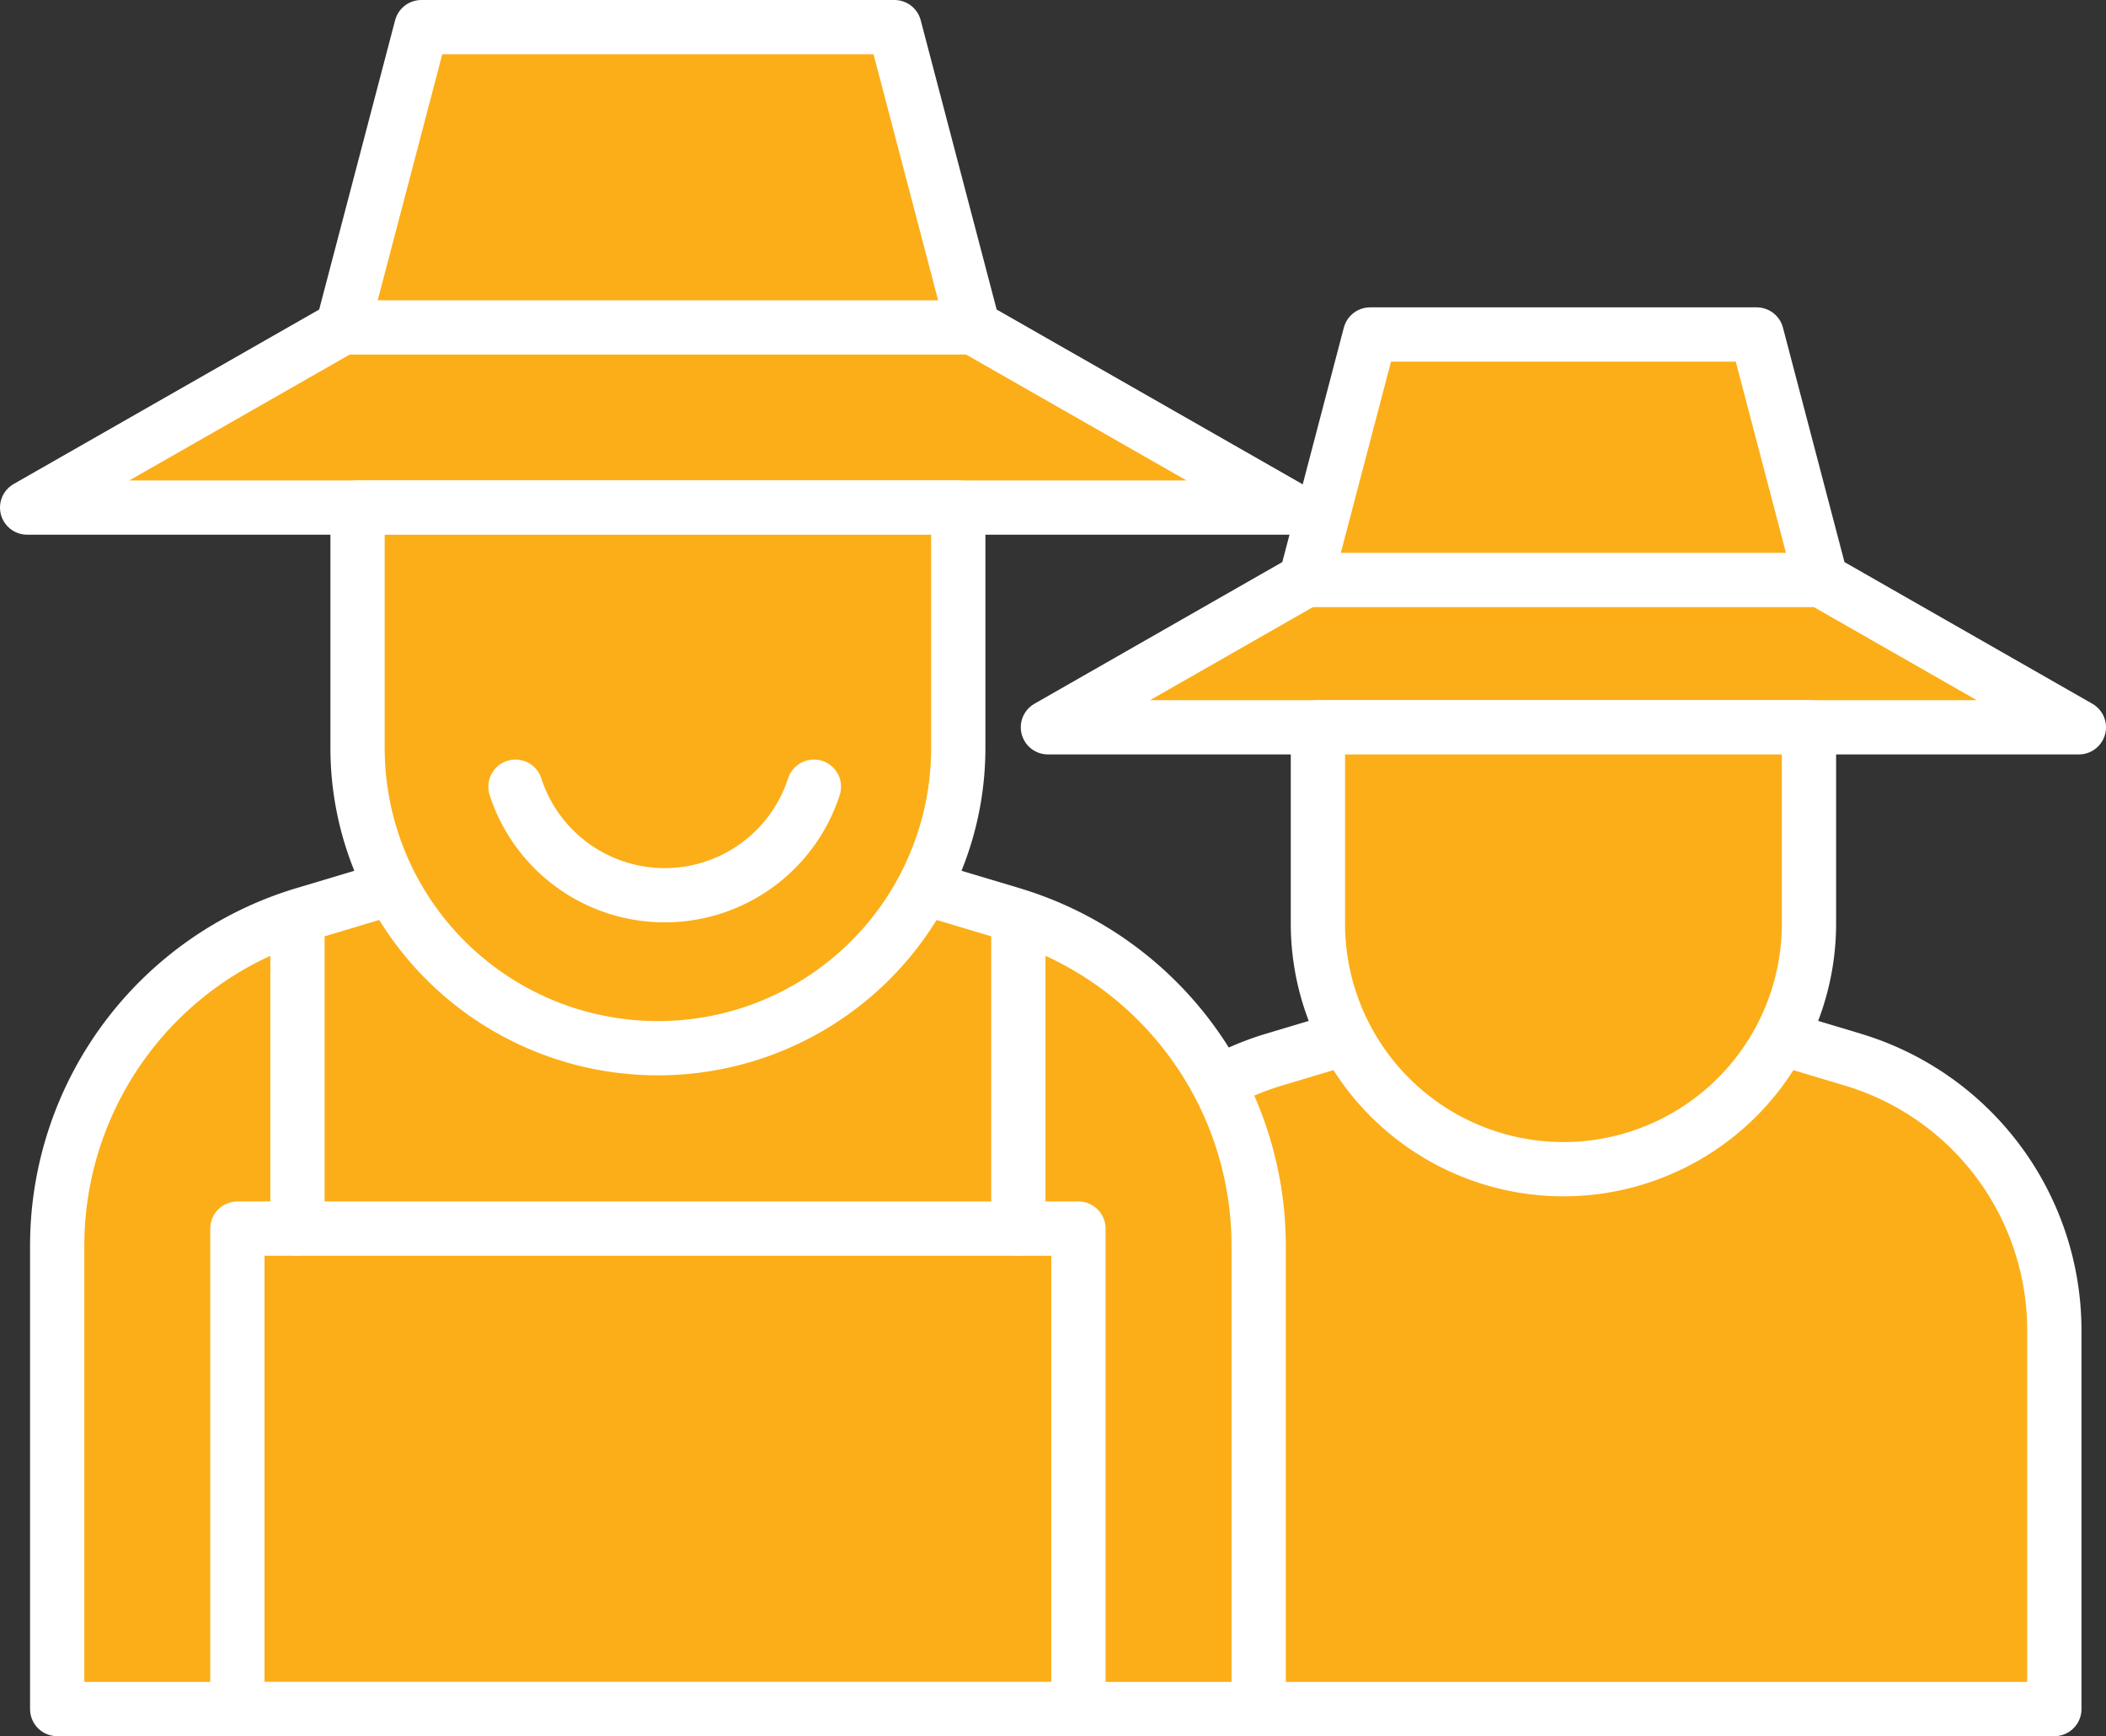 <svg xmlns="http://www.w3.org/2000/svg" width="77.625" height="64" viewBox="0 0 77.625 64">
  <rect x="0" y="0" width="77.625" height="64" fill="#333333" stroke="none"/>
  <defs>
    <style>
      .cls-1 {
        fill: #FCAE18;
      }

      .cls-1, .cls-2, .cls-3, .cls-4 {
        fill-rule: evenodd;
      }

      .cls-2, .cls-3 {
        fill: none;
        stroke: #fff;
        stroke-miterlimit: 10;
        stroke-width: 2px;
      }

      .cls-2 {
        stroke-linecap: round;
        stroke-linejoin: round;
      }

      .cls-4 {
        fill: #FCAE18;
      }
    </style>
  </defs>
  <path id="Fill_1" data-name="Fill 1" class="cls-1" d="M425.721,1238H389.53v-13.95a10.423,10.423,0,0,1,7.432-9.99l10.663-3.2,10.663,3.2a10.423,10.423,0,0,1,7.433,9.99V1238Z" transform="translate(-350 -1175)"/>
  <path id="Stroke_3" data-name="Stroke 3" class="cls-2" d="M425.721,1238H389.53v-13.95a10.423,10.423,0,0,1,7.432-9.99l10.663-3.2,10.663,3.2a10.423,10.423,0,0,1,7.433,9.99V1238Z" transform="translate(-350 -1175)"/>
  <path id="Fill_5" data-name="Fill 5" class="cls-1" d="M417.125,1196.38l-2.375-9.05H400.5l-2.375,9.05-9.5,5.43h38Z" transform="translate(-350 -1175)"/>
  <path id="Stroke_7" data-name="Stroke 7" class="cls-2" d="M417.125,1196.38l-2.375-9.05H400.5l-2.375,9.05-9.5,5.43h38Z" transform="translate(-350 -1175)"/>
  <path id="Stroke_9" data-name="Stroke 9" class="cls-3" d="M417.125,1196.38h-19" transform="translate(-350 -1175)"/>
  <path id="Fill_11" data-name="Fill 11" class="cls-1" d="M407.625,1218.1h0a9.054,9.054,0,0,1-9.048-9.05v-7.24h18.1v7.24a9.054,9.054,0,0,1-9.048,9.05" transform="translate(-350 -1175)"/>
  <path id="Stroke_13" data-name="Stroke 13" class="cls-2" d="M407.625,1218.1h0a9.054,9.054,0,0,1-9.048-9.05v-7.24h18.1v7.24A9.054,9.054,0,0,1,407.625,1218.1Z" transform="translate(-350 -1175)"/>
  <path id="Fill_15" data-name="Fill 15" class="cls-1" d="M396.393,1238H352.108v-17.08a12.762,12.762,0,0,1,9.095-12.22l13.046-3.91,13.049,3.91a12.762,12.762,0,0,1,9.095,12.22V1238Z" transform="translate(-350 -1175)"/>
  <path id="Stroke_17" data-name="Stroke 17" class="cls-2" d="M396.393,1238H352.108v-17.08a12.762,12.762,0,0,1,9.095-12.22l13.046-3.91,13.049,3.91a12.762,12.762,0,0,1,9.095,12.22V1238Z" transform="translate(-350 -1175)"/>
  <path id="Fill_19" data-name="Fill 19" class="cls-1" d="M385.875,1187.07L382.969,1176H365.531l-2.906,11.07L351,1193.71h46.5Z" transform="translate(-350 -1175)"/>
  <path id="Stroke_21" data-name="Stroke 21" class="cls-2" d="M385.875,1187.07L382.969,1176H365.531l-2.906,11.07L351,1193.71h46.5Z" transform="translate(-350 -1175)"/>
  <path id="Stroke_23" data-name="Stroke 23" class="cls-3" d="M385.875,1187.07h-23.25" transform="translate(-350 -1175)"/>
  <path id="Fill_25" data-name="Fill 25" class="cls-1" d="M374.25,1213.64h0a11.067,11.067,0,0,1-11.071-11.07v-8.86h22.142v8.86a11.067,11.067,0,0,1-11.071,11.07" transform="translate(-350 -1175)"/>
  <path id="Stroke_27" data-name="Stroke 27" class="cls-2" d="M374.25,1213.64h0a11.067,11.067,0,0,1-11.071-11.07v-8.86h22.142v8.86A11.067,11.067,0,0,1,374.25,1213.64Z" transform="translate(-350 -1175)"/>
  <path id="Stroke_29" data-name="Stroke 29" class="cls-2" d="M358.75,1238h31v-17.71h-31V1238Z" transform="translate(-350 -1175)"/>
  <path id="Stroke_31" data-name="Stroke 31" class="cls-2" d="M360.964,1220.29v-11.08" transform="translate(-350 -1175)"/>
  <path id="Stroke_32" data-name="Stroke 32" class="cls-2" d="M387.536,1220.29v-11.08" transform="translate(-350 -1175)"/>
  <path id="Fill_33" data-name="Fill 33" class="cls-1" d="M385.321,1226.93a2.215,2.215,0,1,1-2.214-2.22,2.212,2.212,0,0,1,2.214,2.22" transform="translate(-350 -1175)"/>
  <path id="Fill_34" data-name="Fill 34" class="cls-1" d="M367.607,1226.93a2.215,2.215,0,1,1-2.215-2.22,2.212,2.212,0,0,1,2.215,2.22" transform="translate(-350 -1175)"/>
  <g>
    <path id="Fill_35" data-name="Fill 35" class="cls-4" d="M369,1204a5.781,5.781,0,0,0,11,0" transform="translate(-350 -1175)"/>
    <path id="Stroke_36" data-name="Stroke 36" class="cls-2" d="M369,1204a5.781,5.781,0,0,0,11,0" transform="translate(-350 -1175)"/>
  </g>
</svg>

